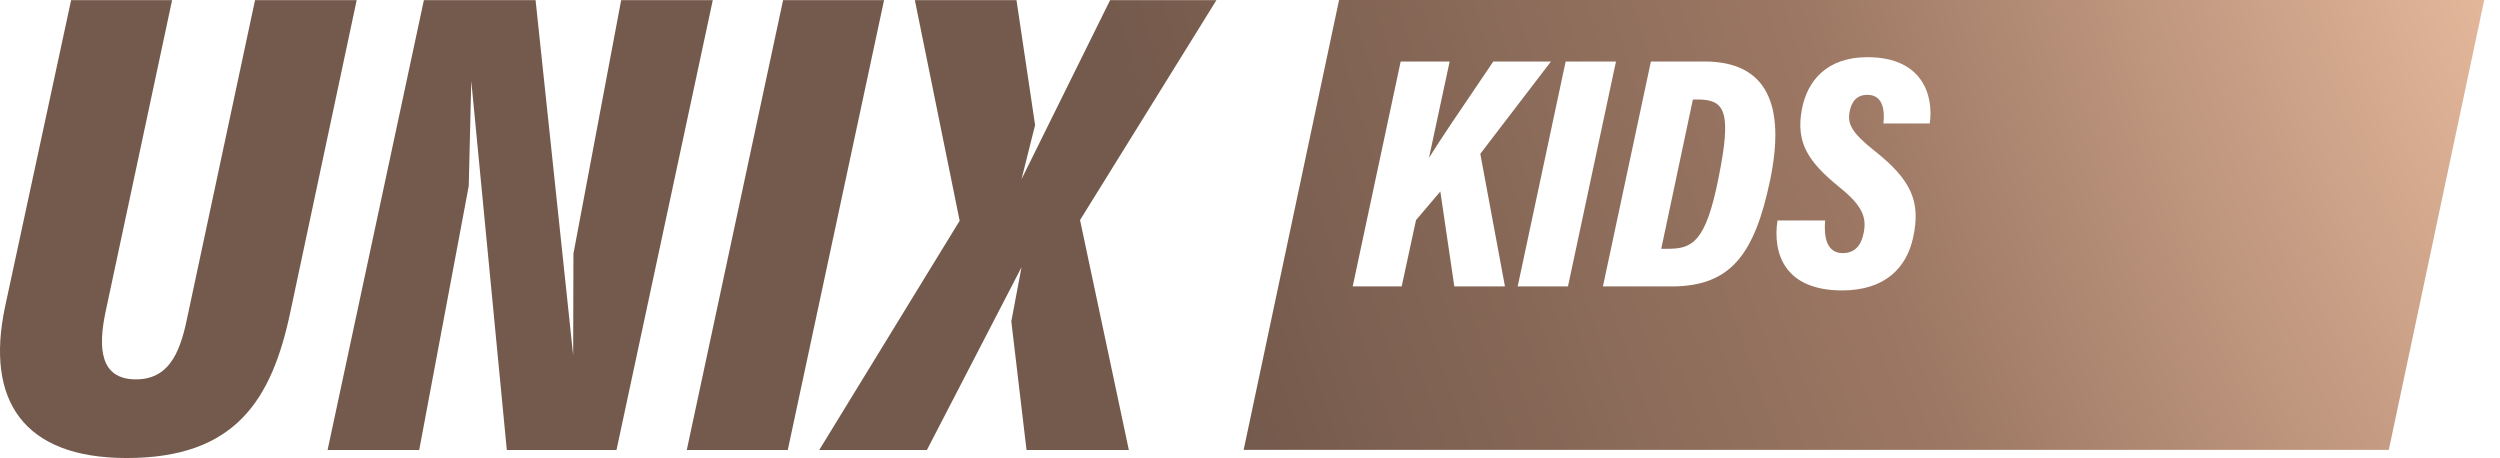 <svg width="131" height="24" viewBox="0 0 131 24" fill="none" xmlns="http://www.w3.org/2000/svg">
<path fill-rule="evenodd" clip-rule="evenodd" d="M70.167 0L65.167 23.574H125.173L130.174 0H70.167ZM70.881 15.009H73.448L74.199 11.534L75.473 10.033L76.206 15.009H78.86L77.568 8.06L81.27 3.223H78.249C77.959 3.656 77.632 4.137 77.291 4.639L77.29 4.641C76.46 5.862 75.547 7.206 74.879 8.269L75.962 3.223H73.395L70.881 15.009ZM82.04 3.223L79.526 15.009H82.162L84.677 3.223H82.04ZM83.993 15.009H87.59C90.663 15.009 91.937 13.368 92.758 9.422C93.561 5.528 92.618 3.223 89.318 3.223H86.507L83.993 15.009ZM88.707 5.214H88.969C90.401 5.214 90.75 5.86 90.052 9.317C89.388 12.687 88.672 13.036 87.415 13.036H87.049L88.707 5.214ZM93.139 11.552C92.877 13.315 93.54 15.218 96.526 15.218C98.761 15.218 99.896 14.049 100.245 12.46C100.664 10.574 100.158 9.422 98.202 7.885C96.998 6.925 96.823 6.488 96.91 5.895C97.015 5.301 97.312 4.969 97.853 4.969C98.709 4.969 98.761 5.86 98.691 6.471H101.118C101.328 5.057 100.786 2.996 97.853 2.996C95.74 2.996 94.693 4.219 94.413 5.755C94.099 7.484 94.745 8.479 96.404 9.823C97.574 10.766 97.818 11.377 97.661 12.18C97.539 12.861 97.19 13.263 96.561 13.263C95.706 13.263 95.566 12.407 95.636 11.552H93.139ZM0.258 16.107L3.727 0.007H9.018L5.514 16.422C5.164 18.168 5.199 19.879 7.126 19.879C9.018 19.879 9.509 18.168 9.859 16.422L13.364 0.007H18.69L15.221 16.317C14.24 20.997 12.312 24 6.636 24C1.204 24 -0.759 20.962 0.258 16.107ZM24.562 9.746L21.966 23.581H17.165L22.212 0.007H28.064L30.034 18.614L30.048 13.293L32.549 0.007H37.35L32.304 23.581H26.557L24.695 4.247L24.562 9.746ZM41.034 0.007L35.987 23.581H41.279L46.325 0.007H41.034ZM56.594 11.532L59.152 23.581H53.79L52.993 16.841L53.527 14.003L48.569 23.581H42.927L50.286 11.567L47.938 0.007H53.264L54.239 6.553L53.527 9.391L58.17 0.007H63.742L56.594 11.532Z" fill="url(#paint0_radial_197_3659)"/>
<defs>
<radialGradient id="paint0_radial_197_3659" cx="0" cy="0" r="1" gradientUnits="userSpaceOnUse" gradientTransform="translate(130.012 0.232) rotate(160.994) scale(68.745 189.57)">
<stop stop-color="#E3B79A"/>
<stop offset="0.49" stop-color="#9D7864"/>
<stop offset="1" stop-color="#745A4C"/>
</radialGradient>
</defs>
</svg>
